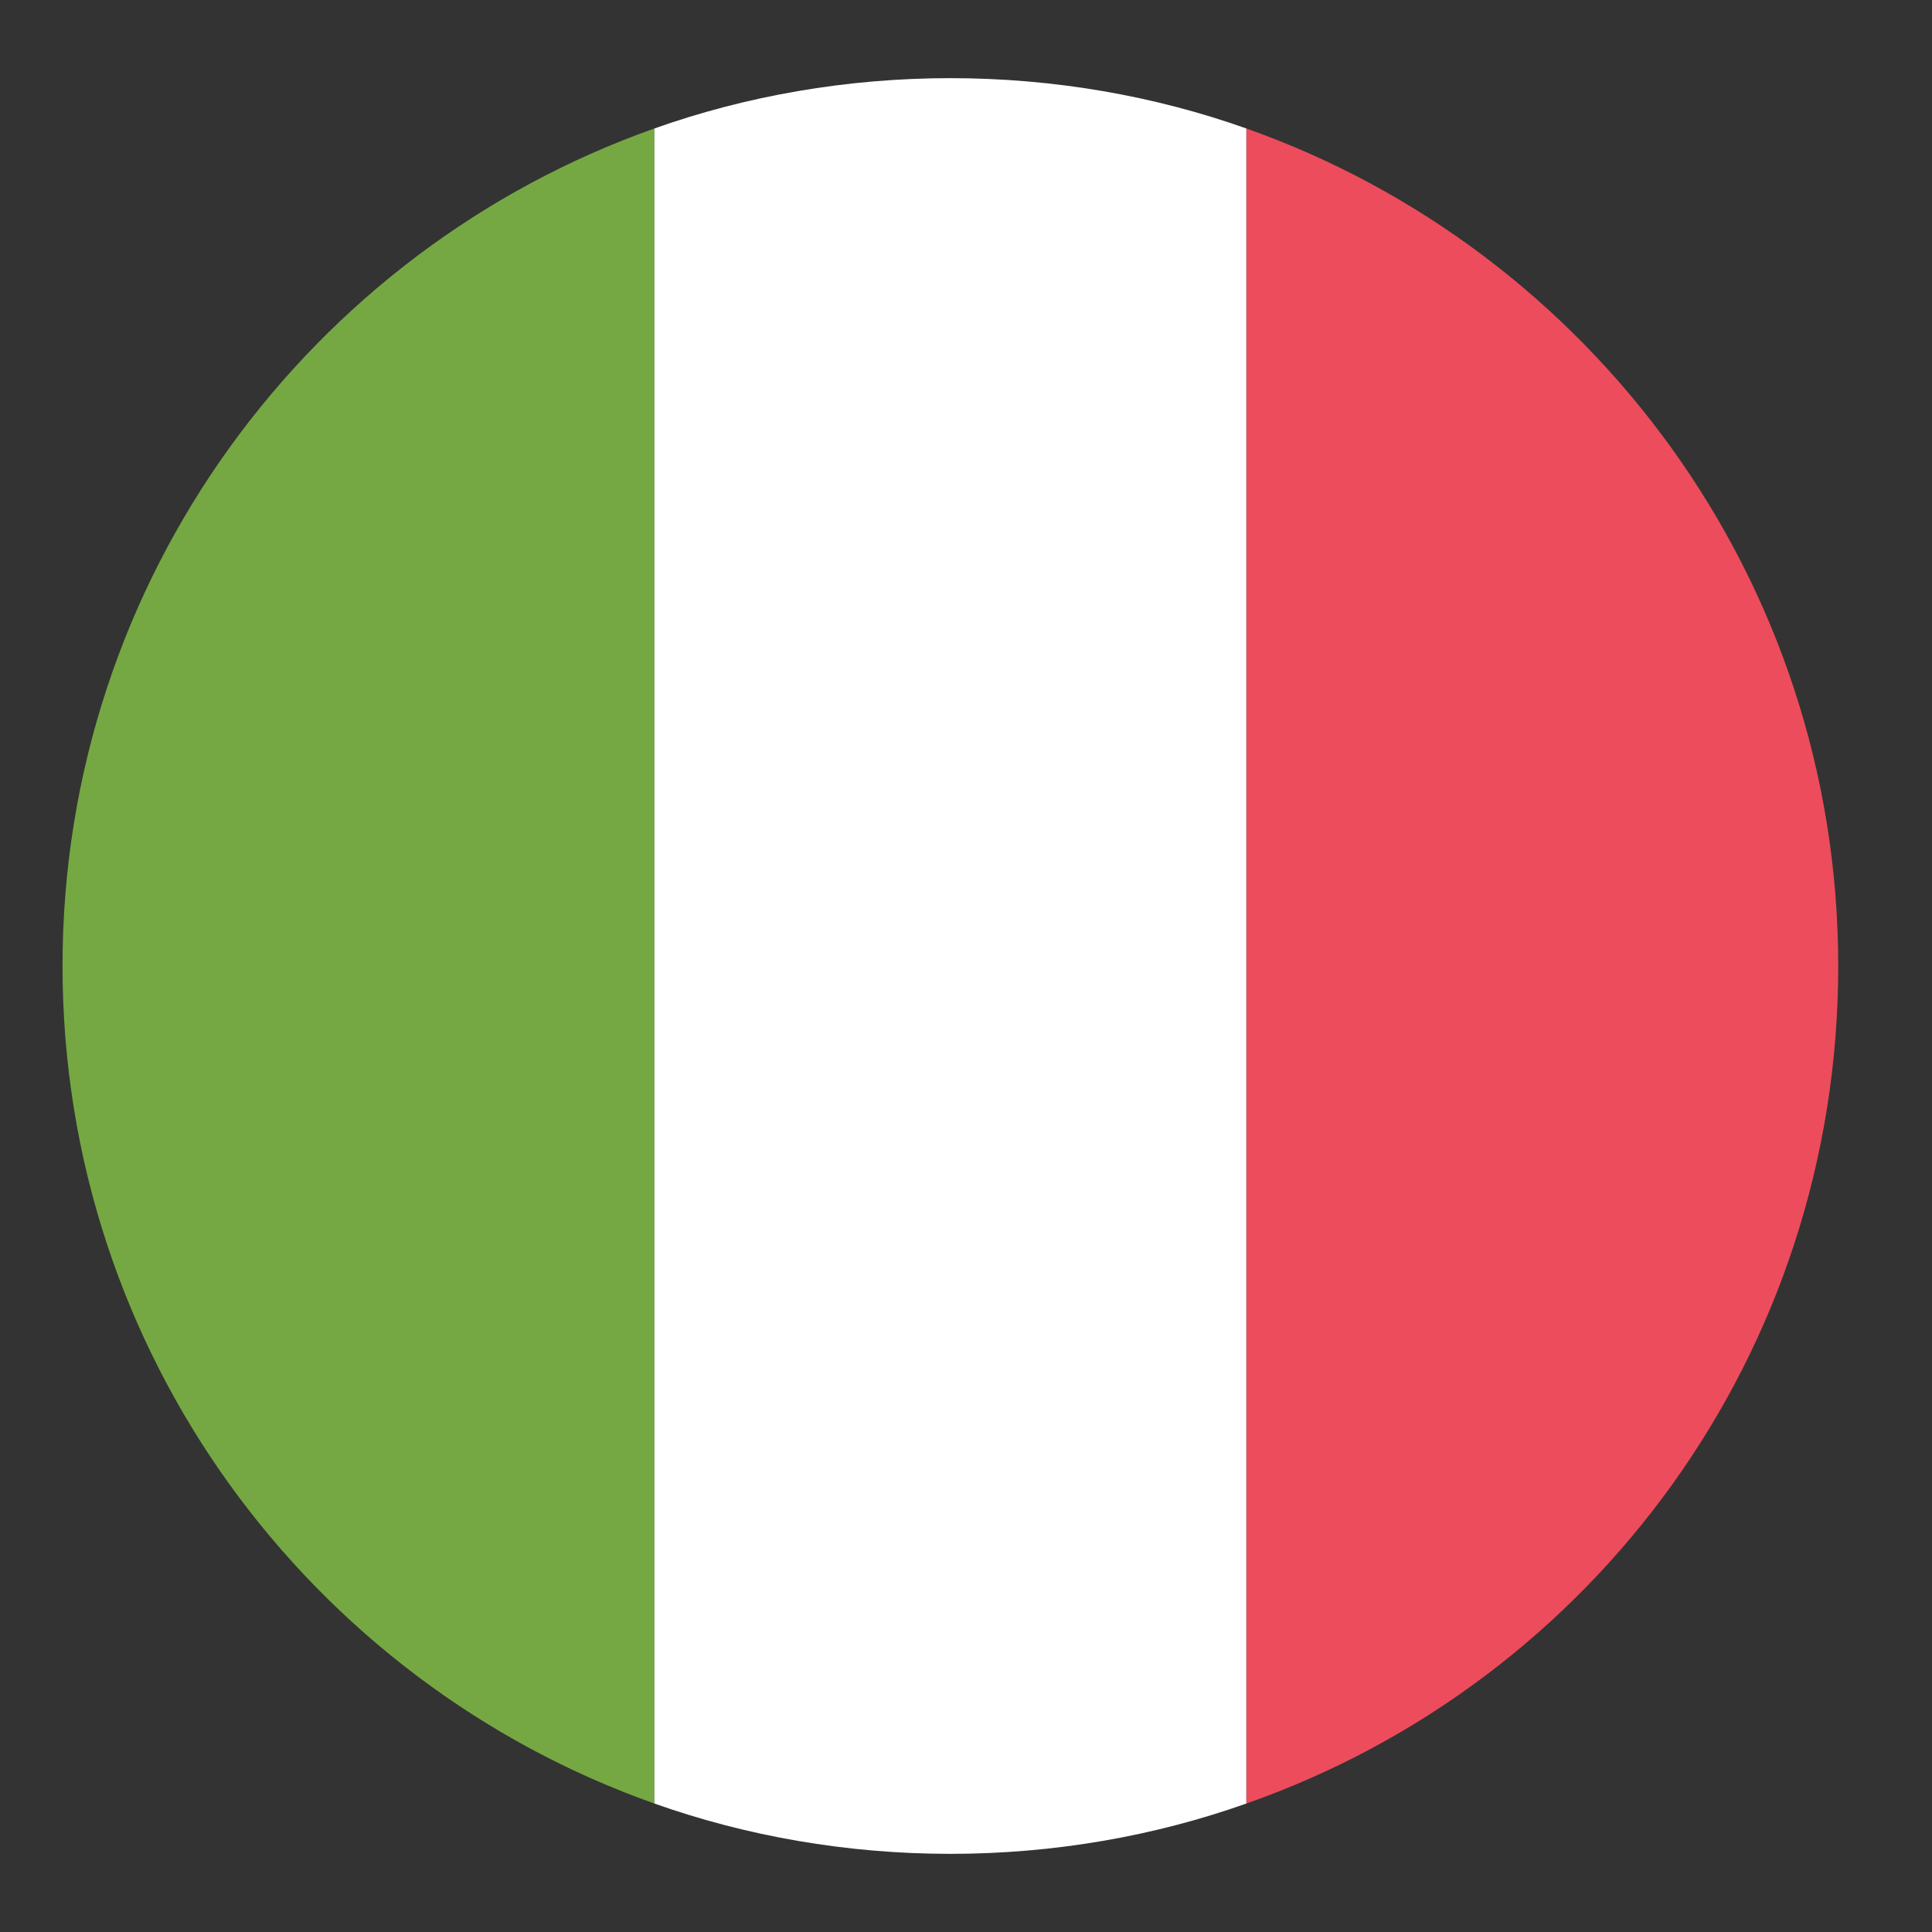 <svg width="69" height="69" viewBox="0 0 69 69" fill="none" xmlns="http://www.w3.org/2000/svg">
<rect x="0" y="0" width="69" height="69" fill="#333333" stroke="none"/>
<path d="M2.233 34.5C2.233 48.346 11.111 60.079 23.372 64.412V4.588C11.111 8.922 2.233 20.654 2.233 34.5Z" fill="#75A843"/>
<path d="M65.651 34.5C65.651 20.654 56.772 8.922 44.511 4.588V64.412C56.878 60.079 65.651 48.346 65.651 34.5Z" fill="#ED4C5C"/>
<path d="M23.372 64.412C26.648 65.575 30.242 66.209 33.941 66.209C37.641 66.209 41.235 65.575 44.511 64.412V4.588C41.235 3.425 37.641 2.791 33.941 2.791C30.242 2.791 26.648 3.425 23.372 4.588V64.412Z" fill="white"/>
</svg>

